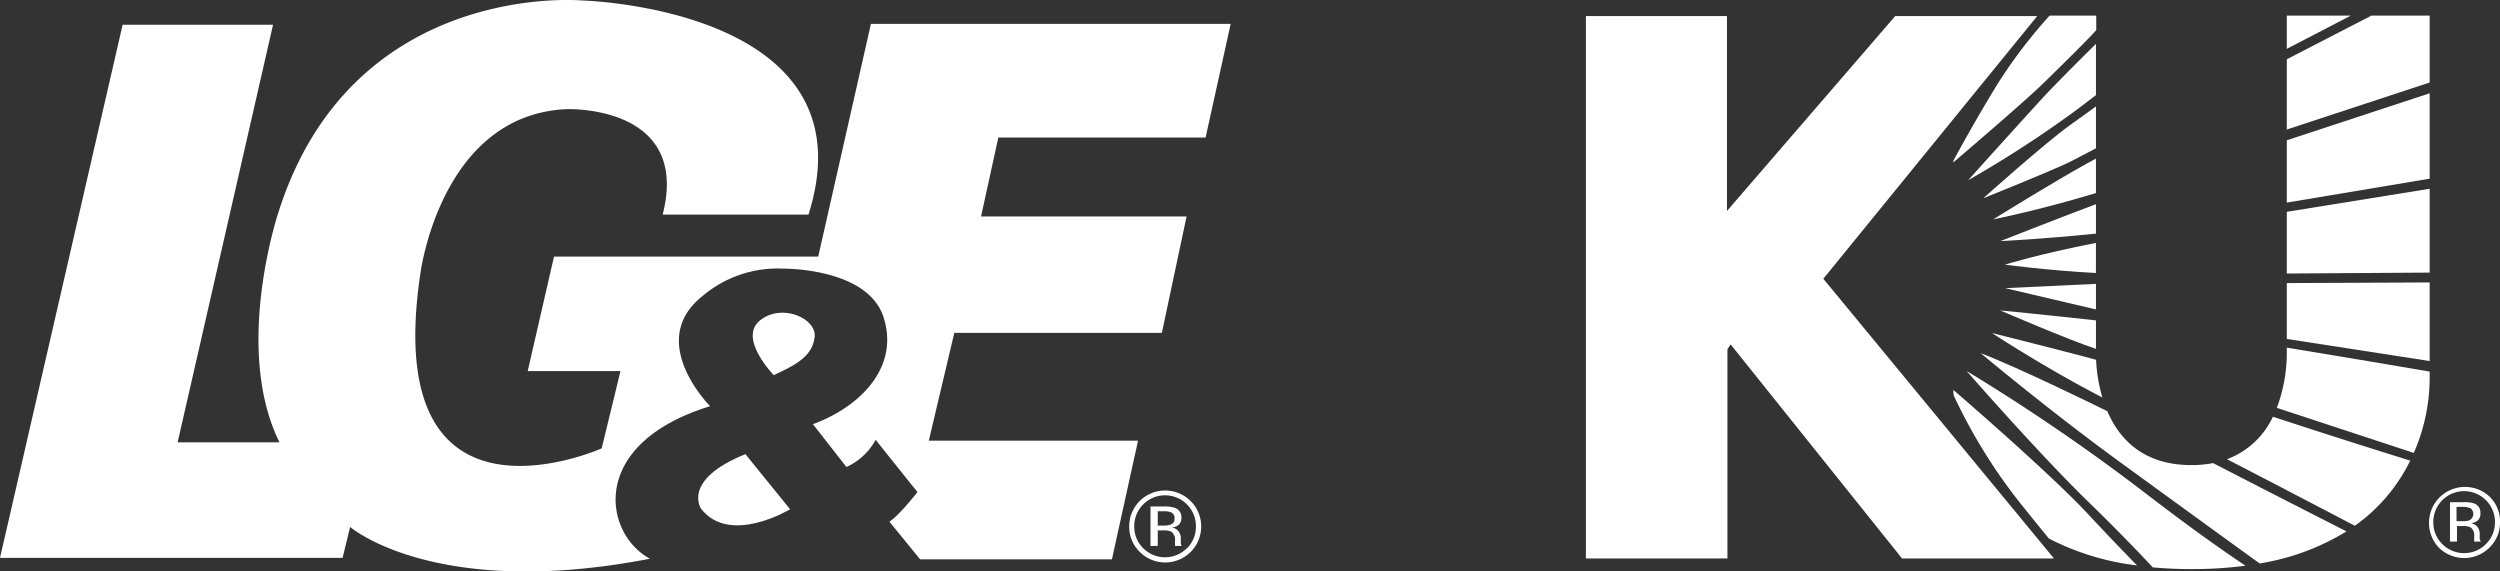 <svg id="e12b3445-ddc4-4063-8bd6-1d28d085990b" data-name="Layer 1" xmlns="http://www.w3.org/2000/svg" viewBox="0 0 433.62 99.12"><rect x="0" y="0" width="433.62" height="99.12" fill="#333333" stroke="none"/><path d="M311,289.58c-3.84,3.08,2.39,9.49,2.39,9.49,4.2-1.92,6.74-3.44,7.1-6.63S314.82,286.5,311,289.58Z" transform="translate(-179.19 -234)" fill="#fff"></path><path d="M321.11,278.51H275.28l-4.56,19.85h16.09l-3.26,13.41S245,329,252.1,281.48c0,0,3.46-27.56,25.36-28.55,0,0,21.56-.84,16.67,18.29h25.29c11.38-35.9-39.35-37.14-39.35-37.14s-39.86-3.62-52.61,36.82c0,0-7.87,23.55.21,39.82H210l16.55-72.43H200.46l-21.27,92.47h59.42l1.31-5.36s14.72,12.72,52,5.51c-8-4.31-10.85-19.89,10.44-26.46,0,0-11.21-11.2-1.37-19.06a20.14,20.14,0,0,1,14.2-4.79s14.49-.14,17.25,8.42c2.82,8.77-4.2,15.62-12.25,18.55L326,315a10.93,10.93,0,0,0,5.07-4.71l7.25,9.06s-3.12,4-4.86,5.14l5.33,6.53h33.26l4.53-20.59H340.29l4.42-18.69h36L385,271.55H349.35l3-13.7h35.95l4.35-19.71h-62.4Z" transform="translate(-179.19 -234)" fill="#fff"></path><path d="M300.8,322.26c5,6.39,15.43.07,15.43.07l-7.75-9.56C297.32,317.27,300.8,322.26,300.8,322.26Z" transform="translate(-179.19 -234)" fill="#fff"></path><path d="M384,328.26c0-.19,0-.35,0-.51v-.5a2,2,0,0,0-.38-1.07,1.69,1.69,0,0,0-1.18-.67,2.72,2.72,0,0,0,1-.33,1.5,1.5,0,0,0,.66-1.35A1.69,1.69,0,0,0,383,322.1a5.22,5.22,0,0,0-1.86-.25h-2.4v6.84H380V326h1a2.84,2.84,0,0,1,1.34.22,1.67,1.67,0,0,1,.65,1.57v.54l0,.22s0,.05,0,.08a.14.14,0,0,0,0,.06h1.12l0-.08A1.41,1.41,0,0,1,384,328.26ZM382.19,325a3.25,3.25,0,0,1-1.14.16H380v-2.48h1a3.09,3.09,0,0,1,1.45.25,1.06,1.06,0,0,1,.46,1A1,1,0,0,1,382.19,325Z" transform="translate(-179.19 -234)" fill="#fff"></path><path d="M381.27,319.08a6.21,6.21,0,0,0-6.22,6.21,6.06,6.06,0,0,0,1.81,4.42,6.24,6.24,0,1,0,4.41-10.63Zm3.79,10a5.35,5.35,0,0,1-7.59,0,5.27,5.27,0,0,1-1.55-3.82,5.35,5.35,0,1,1,10.7,0A5.24,5.24,0,0,1,385.06,329.11Z" transform="translate(-179.19 -234)" fill="#fff"></path><path d="M611,320.14a6.24,6.24,0,0,0-8.82,8.82,6.23,6.23,0,0,0,8.82,0,6.06,6.06,0,0,0,1.82-4.42A6,6,0,0,0,611,320.14Zm-.62,8.22a5.35,5.35,0,0,1-7.59,0,5.24,5.24,0,0,1-1.55-3.82,5.35,5.35,0,1,1,10.7,0A5.25,5.25,0,0,1,610.37,328.36Z" transform="translate(-179.19 -234)" fill="#fff"></path><path d="M609.29,327.5c0-.18,0-.35,0-.51v-.5a1.84,1.84,0,0,0-.37-1.06,1.65,1.65,0,0,0-1.18-.67,2.66,2.66,0,0,0,1-.33,1.49,1.49,0,0,0,.67-1.35,1.69,1.69,0,0,0-1-1.73,5.12,5.12,0,0,0-1.88-.25h-2.39v6.84h1.21v-2.7h1a3,3,0,0,1,1.34.22,1.68,1.68,0,0,1,.64,1.57v.55l0,.22a.64.64,0,0,0,0,.07s0,.05,0,.07h1.13l0-.08A1.07,1.07,0,0,1,609.29,327.5Zm-1.79-3.25a3.36,3.36,0,0,1-1.15.15h-1.08v-2.48h1a3.14,3.14,0,0,1,1.46.26,1.24,1.24,0,0,1-.25,2.07Z" transform="translate(-179.19 -234)" fill="#fff"></path><path d="M520.3,298.35s12.5,14.33,21.17,22.75c5.08,4.93,9.1,9.15,11.12,11.31,2.1.19,4.32.3,6.69.3a71.5,71.5,0,0,0,9.39-.59c-2.51-1.66-8.4-5.67-17.78-12.9A347.36,347.36,0,0,0,520.3,298.35Z" transform="translate(-179.19 -234)" fill="#fff"></path><path d="M575.83,236.71v5.76l11.1-5.76Z" transform="translate(-179.19 -234)" fill="#fff"></path><path d="M518,301.64c0,.3,0,.62.08,1A94.07,94.07,0,0,0,530.18,322c1.79,2.22,3.23,4,4.39,5.41a44.74,44.74,0,0,0,15.28,4.66c-1.82-1.87-4.87-5-9-9.44C534.55,316,520.87,304.1,518,301.64Z" transform="translate(-179.19 -234)" fill="#fff"></path><path d="M563.06,314.32a19.36,19.36,0,0,1-3.78.35c-8.39,0-12.54-4.58-14.58-9.35-16.94-8.3-21.94-10.05-21.94-10.05s11.5,9.67,24.21,18.93c10.06,7.33,20.32,14.76,24.15,17.53a41.28,41.28,0,0,0,15.06-5.56c-5.26-2.67-14.58-7.42-23.06-11.81Z" transform="translate(-179.19 -234)" fill="#fff"></path><polygon points="421.42 48.99 396.64 49.1 396.64 58.79 421.42 62.62 421.42 48.99" fill="#fff"></polygon><path d="M600.61,299.14v-.69c-4.4-.75-14.74-2.51-24.78-4.15v.44a27.26,27.26,0,0,1-1.73,10l23.76,7.82A32.63,32.63,0,0,0,600.61,299.14Z" transform="translate(-179.19 -234)" fill="#fff"></path><path d="M565.46,313.65c7.27,3.75,17,8.84,22.17,11.54a29.91,29.91,0,0,0,9.61-11.3c-4.69-1.45-13.59-4.25-23.82-7.61A14.29,14.29,0,0,1,565.46,313.65Z" transform="translate(-179.19 -234)" fill="#fff"></path><path d="M518,261.9v.26c1.76-1.51,12.2-10.4,15.68-13.79,6.14-6,8.33-8.27,9.1-9.14v-2.52h-8.09a86.19,86.19,0,0,0-9,11.81C522.18,254.23,518.88,260.2,518,261.9Z" transform="translate(-179.19 -234)" fill="#fff"></path><path d="M600.61,250.18l-24.78,8.15v10.81c10.11-1.71,20.4-3.42,24.78-4.15Z" transform="translate(-179.19 -234)" fill="#fff"></path><path d="M542.73,276.13c-9.85,1.92-15.79,3.77-15.79,3.77s7.31,1,15.78,1.45h0Z" transform="translate(-179.19 -234)" fill="#fff"></path><path d="M542.73,261.51l-1.41.76c-6,3.3-16.42,9.78-16.42,9.78s7.54-1.47,17.58-4.49l.25-.07Z" transform="translate(-179.19 -234)" fill="#fff"></path><path d="M542.73,269.42l-.26.09c-6.79,2.55-16.31,6.31-16.31,6.31s7.41-.36,16.57-1.3Z" transform="translate(-179.19 -234)" fill="#fff"></path><path d="M600.61,266.74l-24.78,4v10.7c10.34-.05,20.21-.13,24.78-.16Z" transform="translate(-179.19 -234)" fill="#fff"></path><path d="M543.84,302.94a27.93,27.93,0,0,1-1.09-6.53c-3-.87-18.06-4.65-18.06-4.65S533.83,297.77,543.84,302.94Z" transform="translate(-179.19 -234)" fill="#fff"></path><path d="M542.73,250.5v-8.89c-1.42,1.4-6.71,6.61-9.67,9.84-3.46,3.77-12.5,13.81-12.5,13.81A193.28,193.28,0,0,0,539.44,253Z" transform="translate(-179.19 -234)" fill="#fff"></path><polygon points="363.54 49.24 363.49 49.24 347.8 49.98 363.54 53.67 363.54 49.24" fill="#fff"></polygon><path d="M542.73,294.51v-4.94h0c-9.07-1-16.61-1.73-16.61-1.73S538.09,293,542.73,294.51Z" transform="translate(-179.19 -234)" fill="#fff"></path><path d="M600.61,248.31v-11.6H590.5l-14.67,7.57v12.19l.47-.16C589.81,251.88,597.22,249.44,600.61,248.31Z" transform="translate(-179.19 -234)" fill="#fff"></path><path d="M542.73,259.72v-7.26c-.5.37-1.7,1.24-4.55,3.28-4.29,3.07-15,12.65-15,12.65s12.14-4.86,15.27-6.43C538.93,261.72,540.47,260.91,542.73,259.72Z" transform="translate(-179.19 -234)" fill="#fff"></path><polygon points="353.35 2.79 328.72 2.79 299.54 36.59 299.54 2.79 275.07 2.79 275.07 96.86 299.62 96.86 299.62 60.59 300.17 59.73 329.9 96.86 356.25 96.86 316.25 48.35 353.35 2.79" fill="#fff"></polygon></svg>
